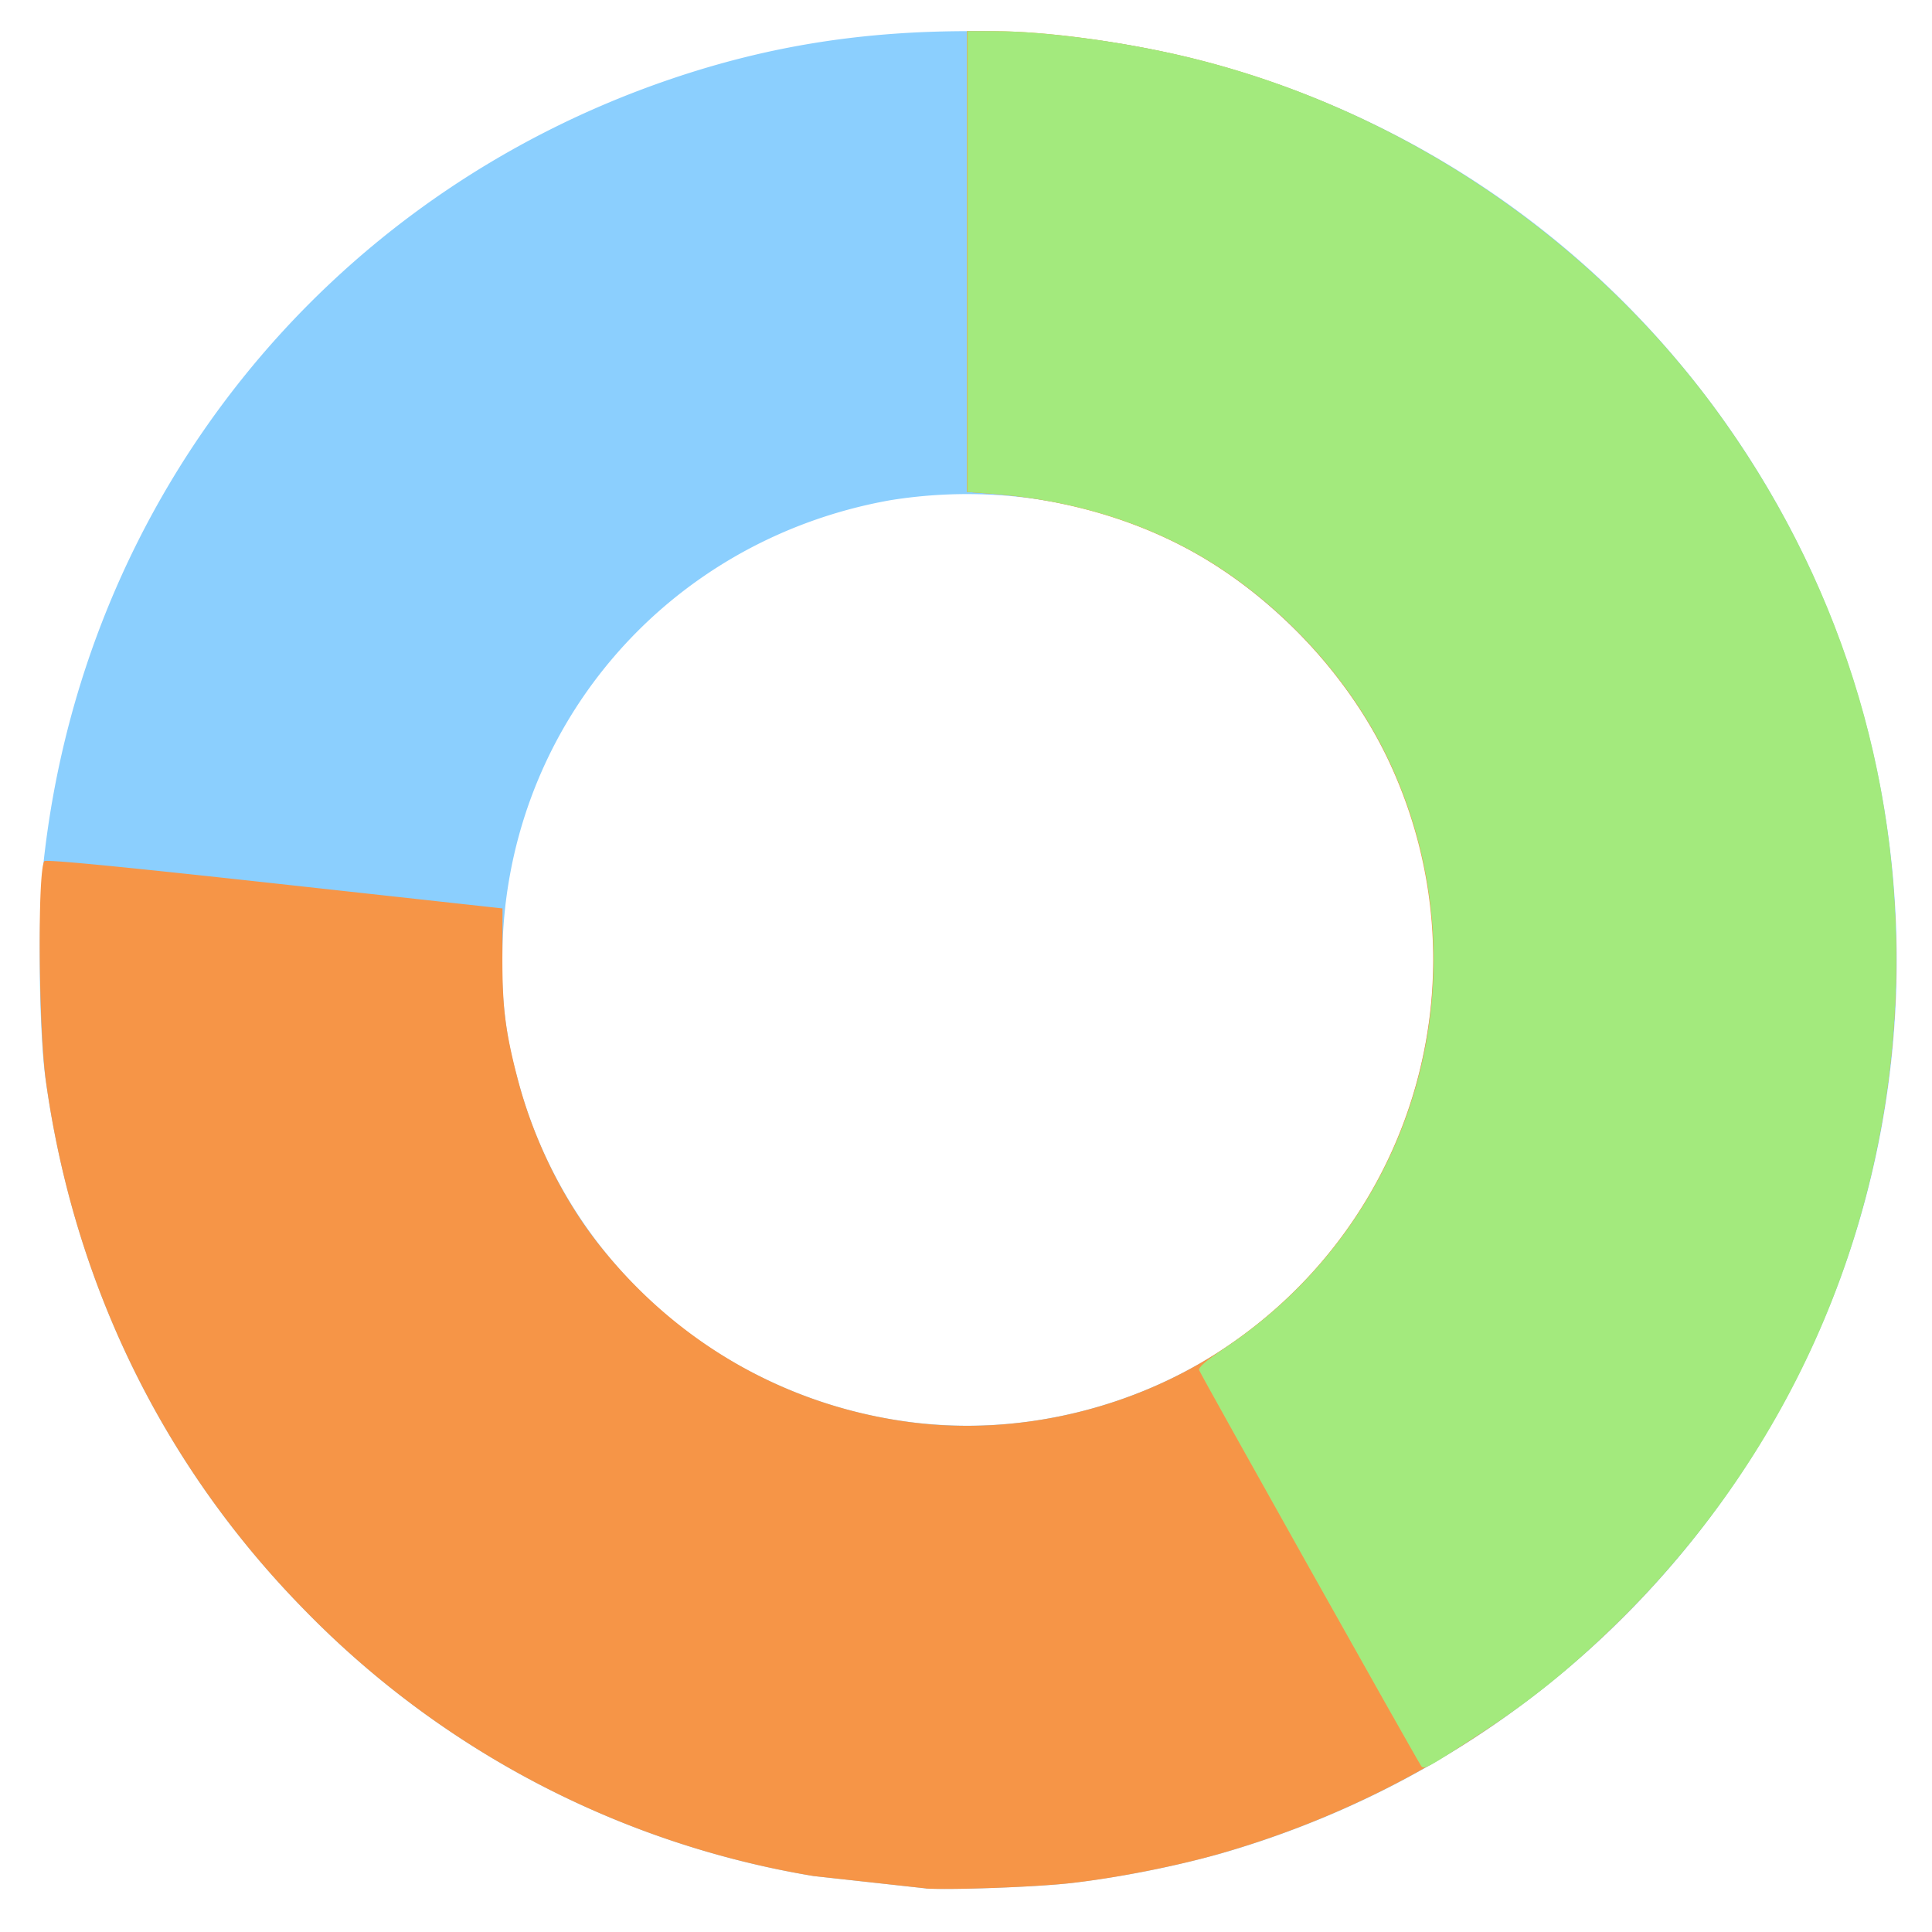 <svg xmlns="http://www.w3.org/2000/svg" width="208" height="208" viewBox="0 0 55 55"><path d="M26.366 53.76l-3.205-.353a26.25 26.25 0 0 1-14.548-7.632c-3.986-4.08-6.492-9.22-7.307-14.994-.2-1.348-.232-4.656-.077-6.13C2.323 14.243 9.24 5.585 19.136 2.237c2.738-.926 5.4-1.35 8.442-1.35 8.578.004 16.59 4.15 21.534 11.138 6.125 8.66 6.52 20.064 1.003 29.066-3.49 5.697-8.906 9.815-15.345 11.67a28.86 28.86 0 0 1-4.262.844c-1.06.12-3.487.2-4.143.155zm2.84-13.28c5.35-.7 9.705-4.473 11.116-9.626 1.296-4.732-.03-9.6-3.533-13.01-1.604-1.555-3.227-2.535-5.296-3.194a13.74 13.74 0 0 0-6.159-.408c-6.432 1.15-11.028 6.593-11.034 13.066a11.22 11.22 0 0 0 .421 3.348c.97 3.762 3.542 6.9 7.047 8.593 2.343 1.132 4.926 1.56 7.437 1.23z" fill="#8bcffe"/><path d="M26.366 53.76l-3.205-.353a26.25 26.25 0 0 1-14.548-7.632c-3.986-4.08-6.504-9.247-7.306-14.994-.21-1.512-.243-5.954-.046-6.265.035-.055 2.184.153 6.548.632l6.496.713-.003 1.33c-.004 1.46.078 2.134.42 3.466.45 1.75 1.28 3.446 2.335 4.78 2.22 2.805 5.322 4.578 8.833 5.046 3.084.41 6.397-.372 9-2.127 5.454-3.664 7.425-10.675 4.676-16.625-1.053-2.28-2.937-4.387-5.136-5.745-1.772-1.094-3.908-1.757-6.22-1.93l-.684-.05V.888l.8.001c1.43.001 3.642.298 5.452.732 6.1 1.463 11.662 5.234 15.32 10.406 6.125 8.66 6.52 20.064 1.003 29.066-3.49 5.697-8.906 9.815-15.345 11.67-1.236.356-2.953.696-4.262.844-1.06.12-3.487.2-4.143.155z" fill="#f69547"/><path d="M40.456 50.27c-.096-.12-6.254-11.098-6.317-11.26-.032-.082.18-.267.723-.63 5.487-3.664 7.474-10.678 4.716-16.65-1.053-2.28-2.937-4.387-5.136-5.745-1.772-1.094-3.908-1.757-6.22-1.93l-.684-.05V.887l.8.001c1.43.002 3.642.3 5.452.732 6.1 1.463 11.662 5.234 15.32 10.406 3.435 4.857 5.106 10.53 4.846 16.454-.3 6.79-3.104 13.04-7.982 17.784-1.295 1.26-2.365 2.123-3.78 3.05-1.586 1.038-1.647 1.072-1.74.956z" fill="#a3ea7d"/></svg>